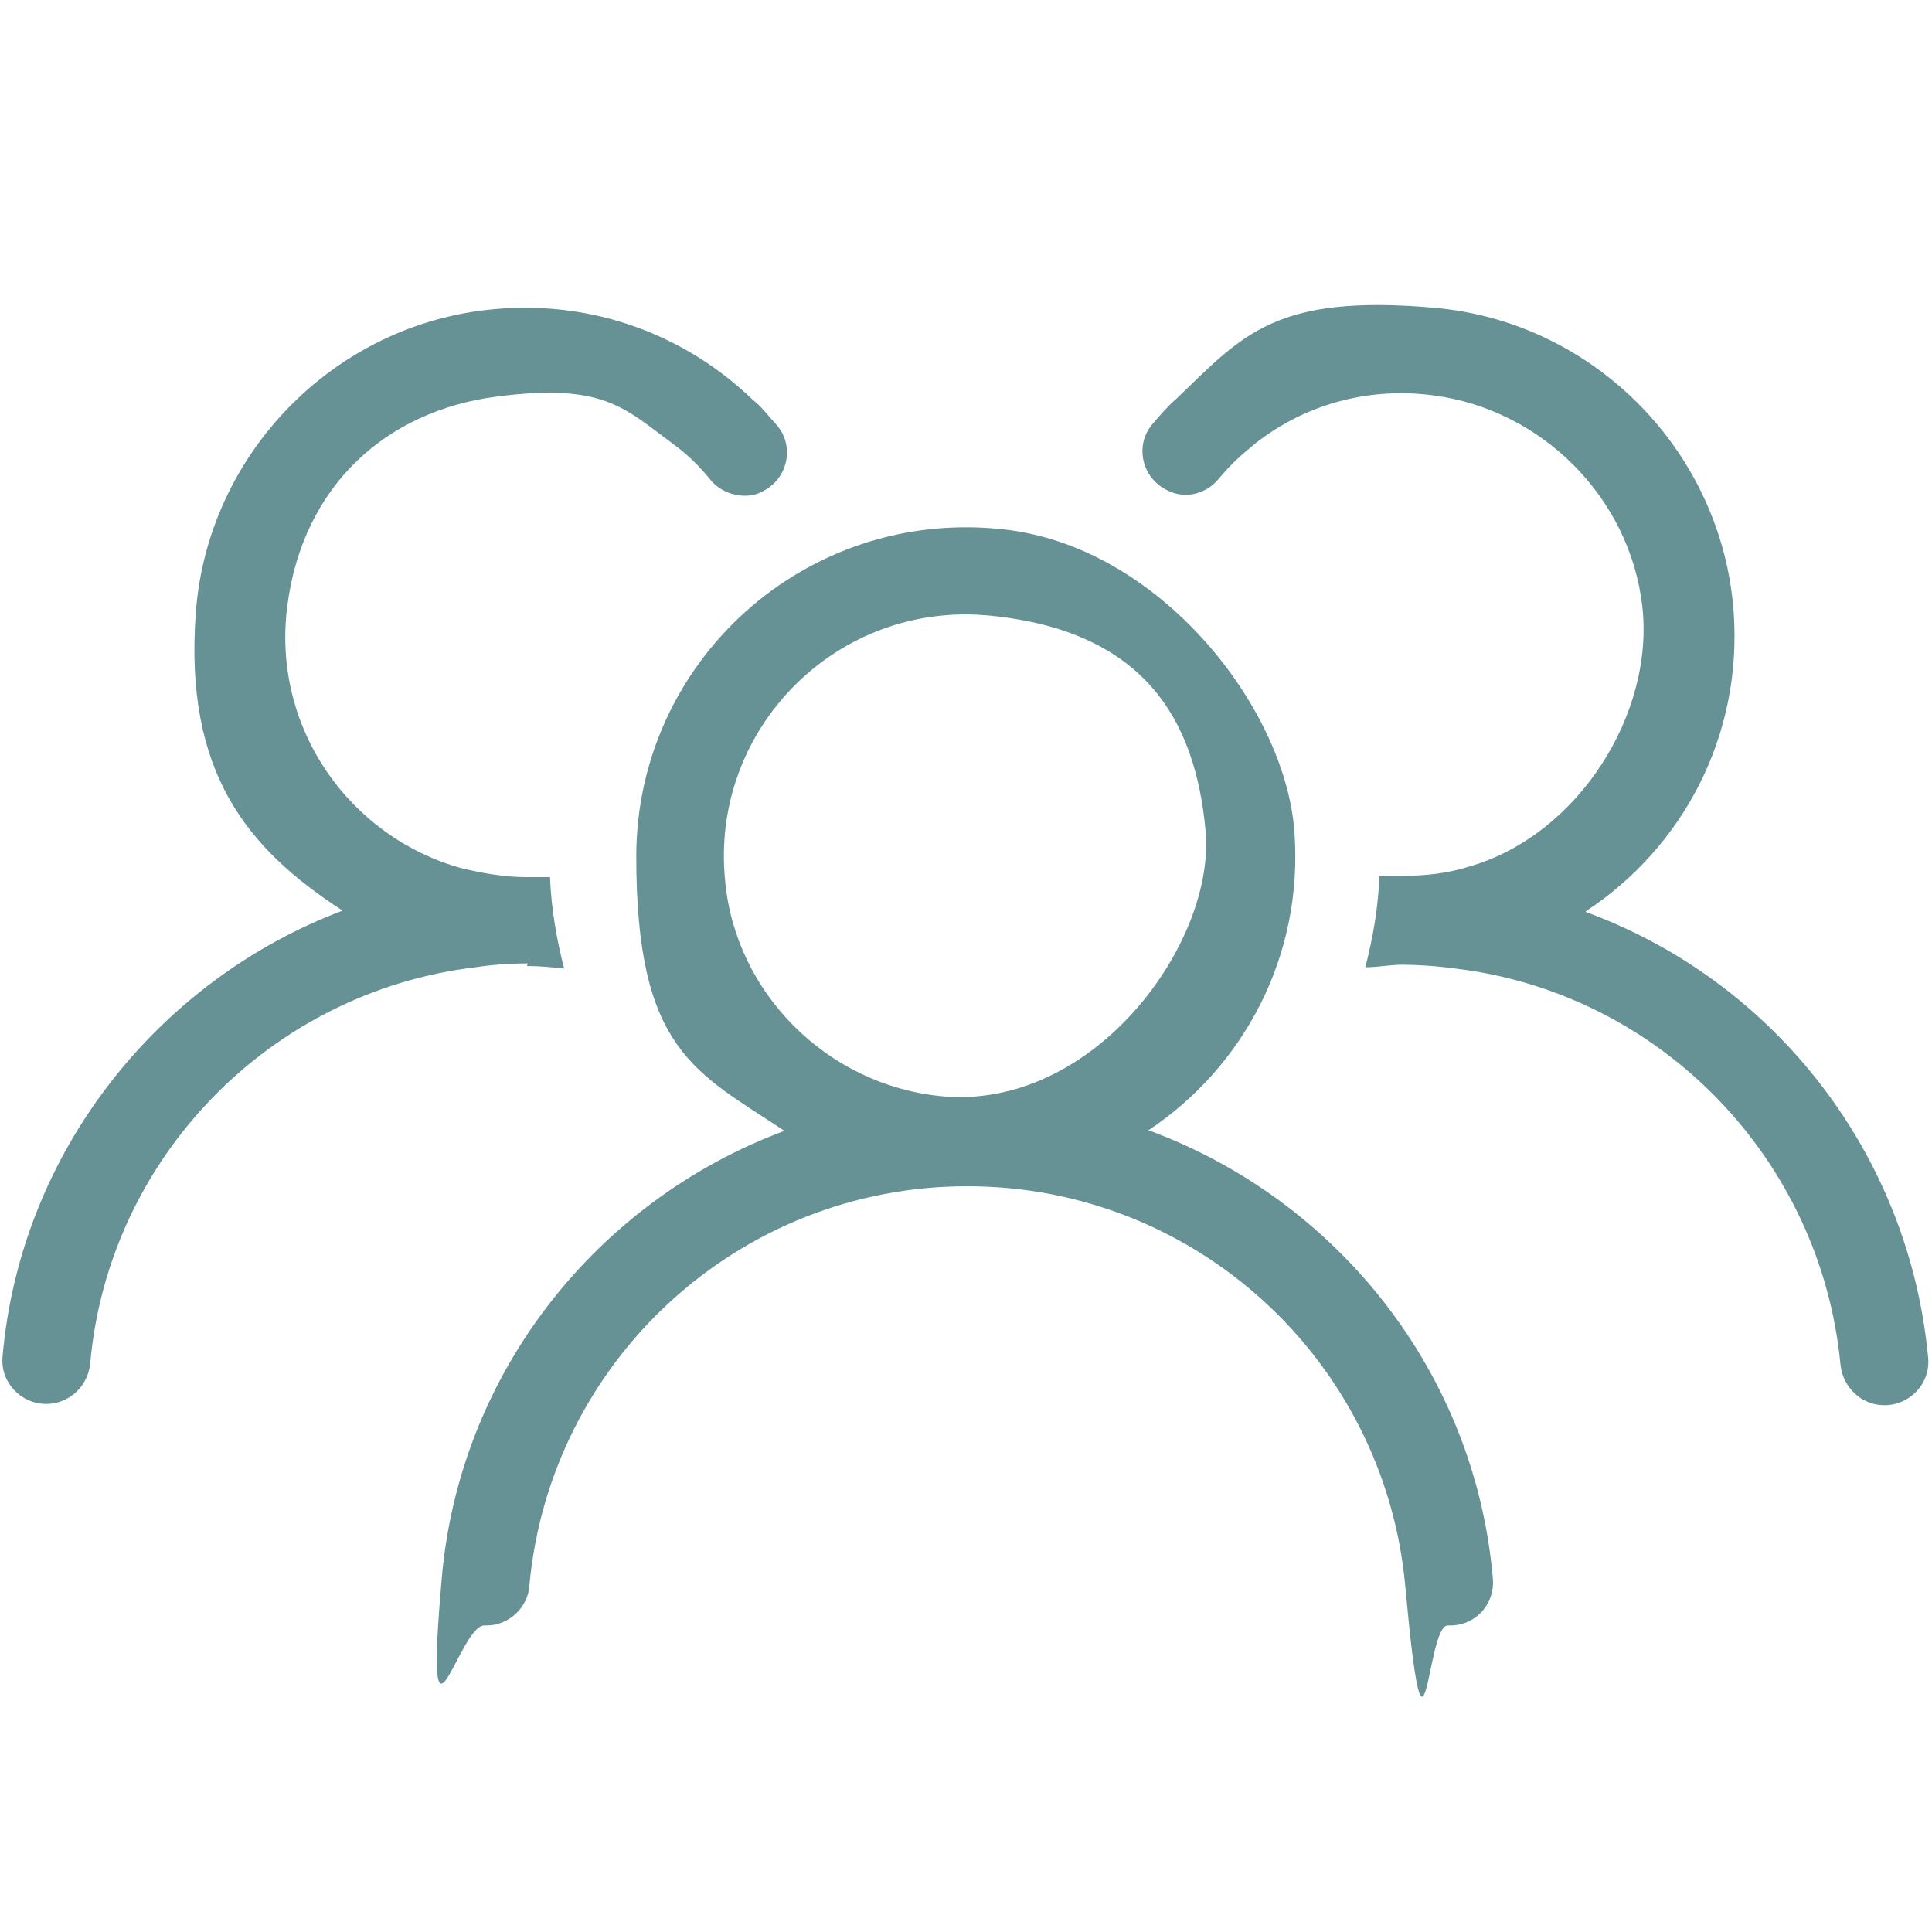 <?xml version="1.0" encoding="UTF-8"?>
<svg id="Layer_1" xmlns="http://www.w3.org/2000/svg" version="1.1" viewBox="0 0 150 150">
  <!-- Generator: Adobe Illustrator 29.3.1, SVG Export Plug-In . SVG Version: 2.1.0 Build 151)  -->
  <defs>
    <style>
      .st0 {
        fill: #669195;
      }
    </style>
  </defs>
  <path class="st0" d="M89.1,87.8c7.4-4.9,12.1-13.5,11.4-23.2s-10.5-22.2-22.6-23.5c-15.4-1.7-28.5,10.3-28.5,25.4s4.6,16.7,11.5,21.3c-14.5,5.4-25.2,18.7-26.6,34.7s1.3,3.7,3.3,3.7h.2c1.7,0,3.2-1.4,3.3-3.1,1.6-17.4,16.2-31,34-31s32.4,13.6,34,31,1.6,3.1,3.3,3.1h.2c2,0,3.5-1.7,3.3-3.7-1.4-16-12.1-29.3-26.6-34.7ZM56.3,68.4c-1.2-11.8,8.7-21.8,20.6-20.6s15.9,8,16.7,16.7-8.7,21.8-20.6,20.6c-8.8-.9-15.9-8-16.7-16.7Z"/>
  <path class="st0" d="M123.2,70.7c7.4-4.9,12.1-13.5,11.4-23.2-.9-12.4-10.8-22.5-23.2-23.6s-14.9,2.1-20,7c-.7.6-1.3,1.3-1.9,2-1.4,1.6-.9,4.1,1,5.1s0,0,0,0c1.4.8,3.1.4,4.1-.8s1.8-1.9,2.9-2.8c3.7-2.9,8.6-4.4,13.8-3.7,8.4,1.1,15.2,7.9,16.2,16.3s-5,17.9-13.5,20.3c-1.6.5-3.3.7-5.1.7s-1.2,0-1.8,0c-.1,2.5-.5,4.8-1.1,7.1,1,0,1.9-.2,2.9-.2s2.7.1,4.1.3c15.9,1.9,28.4,14.8,29.9,30.8.2,1.7,1.6,3.1,3.4,3.1h0c2,0,3.6-1.7,3.4-3.7-1.5-16-12.1-29.3-26.6-34.6Z"/>
  <path class="st0" d="M40.9,75c1,0,2,.1,2.9.2-.6-2.3-1-4.7-1.1-7.1-.6,0-1.2,0-1.8,0-1.8,0-3.4-.3-5.1-.7-8.6-2.4-14.7-10.8-13.5-20.3s7.8-15.2,16.2-16.3,10,.9,13.8,3.7c1.1.8,2,1.7,2.9,2.8s2.8,1.6,4.1.8,0,0,0,0c1.9-1,2.4-3.5,1-5.1s-1.2-1.4-1.9-2c-5.1-4.9-12.2-7.7-20-7-12.4,1.1-22.3,11.2-23.2,23.6s4,18.3,11.4,23.1C12.3,76.1,1.6,89.4.2,105.3c-.2,2,1.4,3.7,3.4,3.7h0c1.7,0,3.2-1.3,3.4-3.1,1.4-16,14-28.9,29.9-30.8,1.3-.2,2.7-.3,4.1-.3Z"/>
</svg>